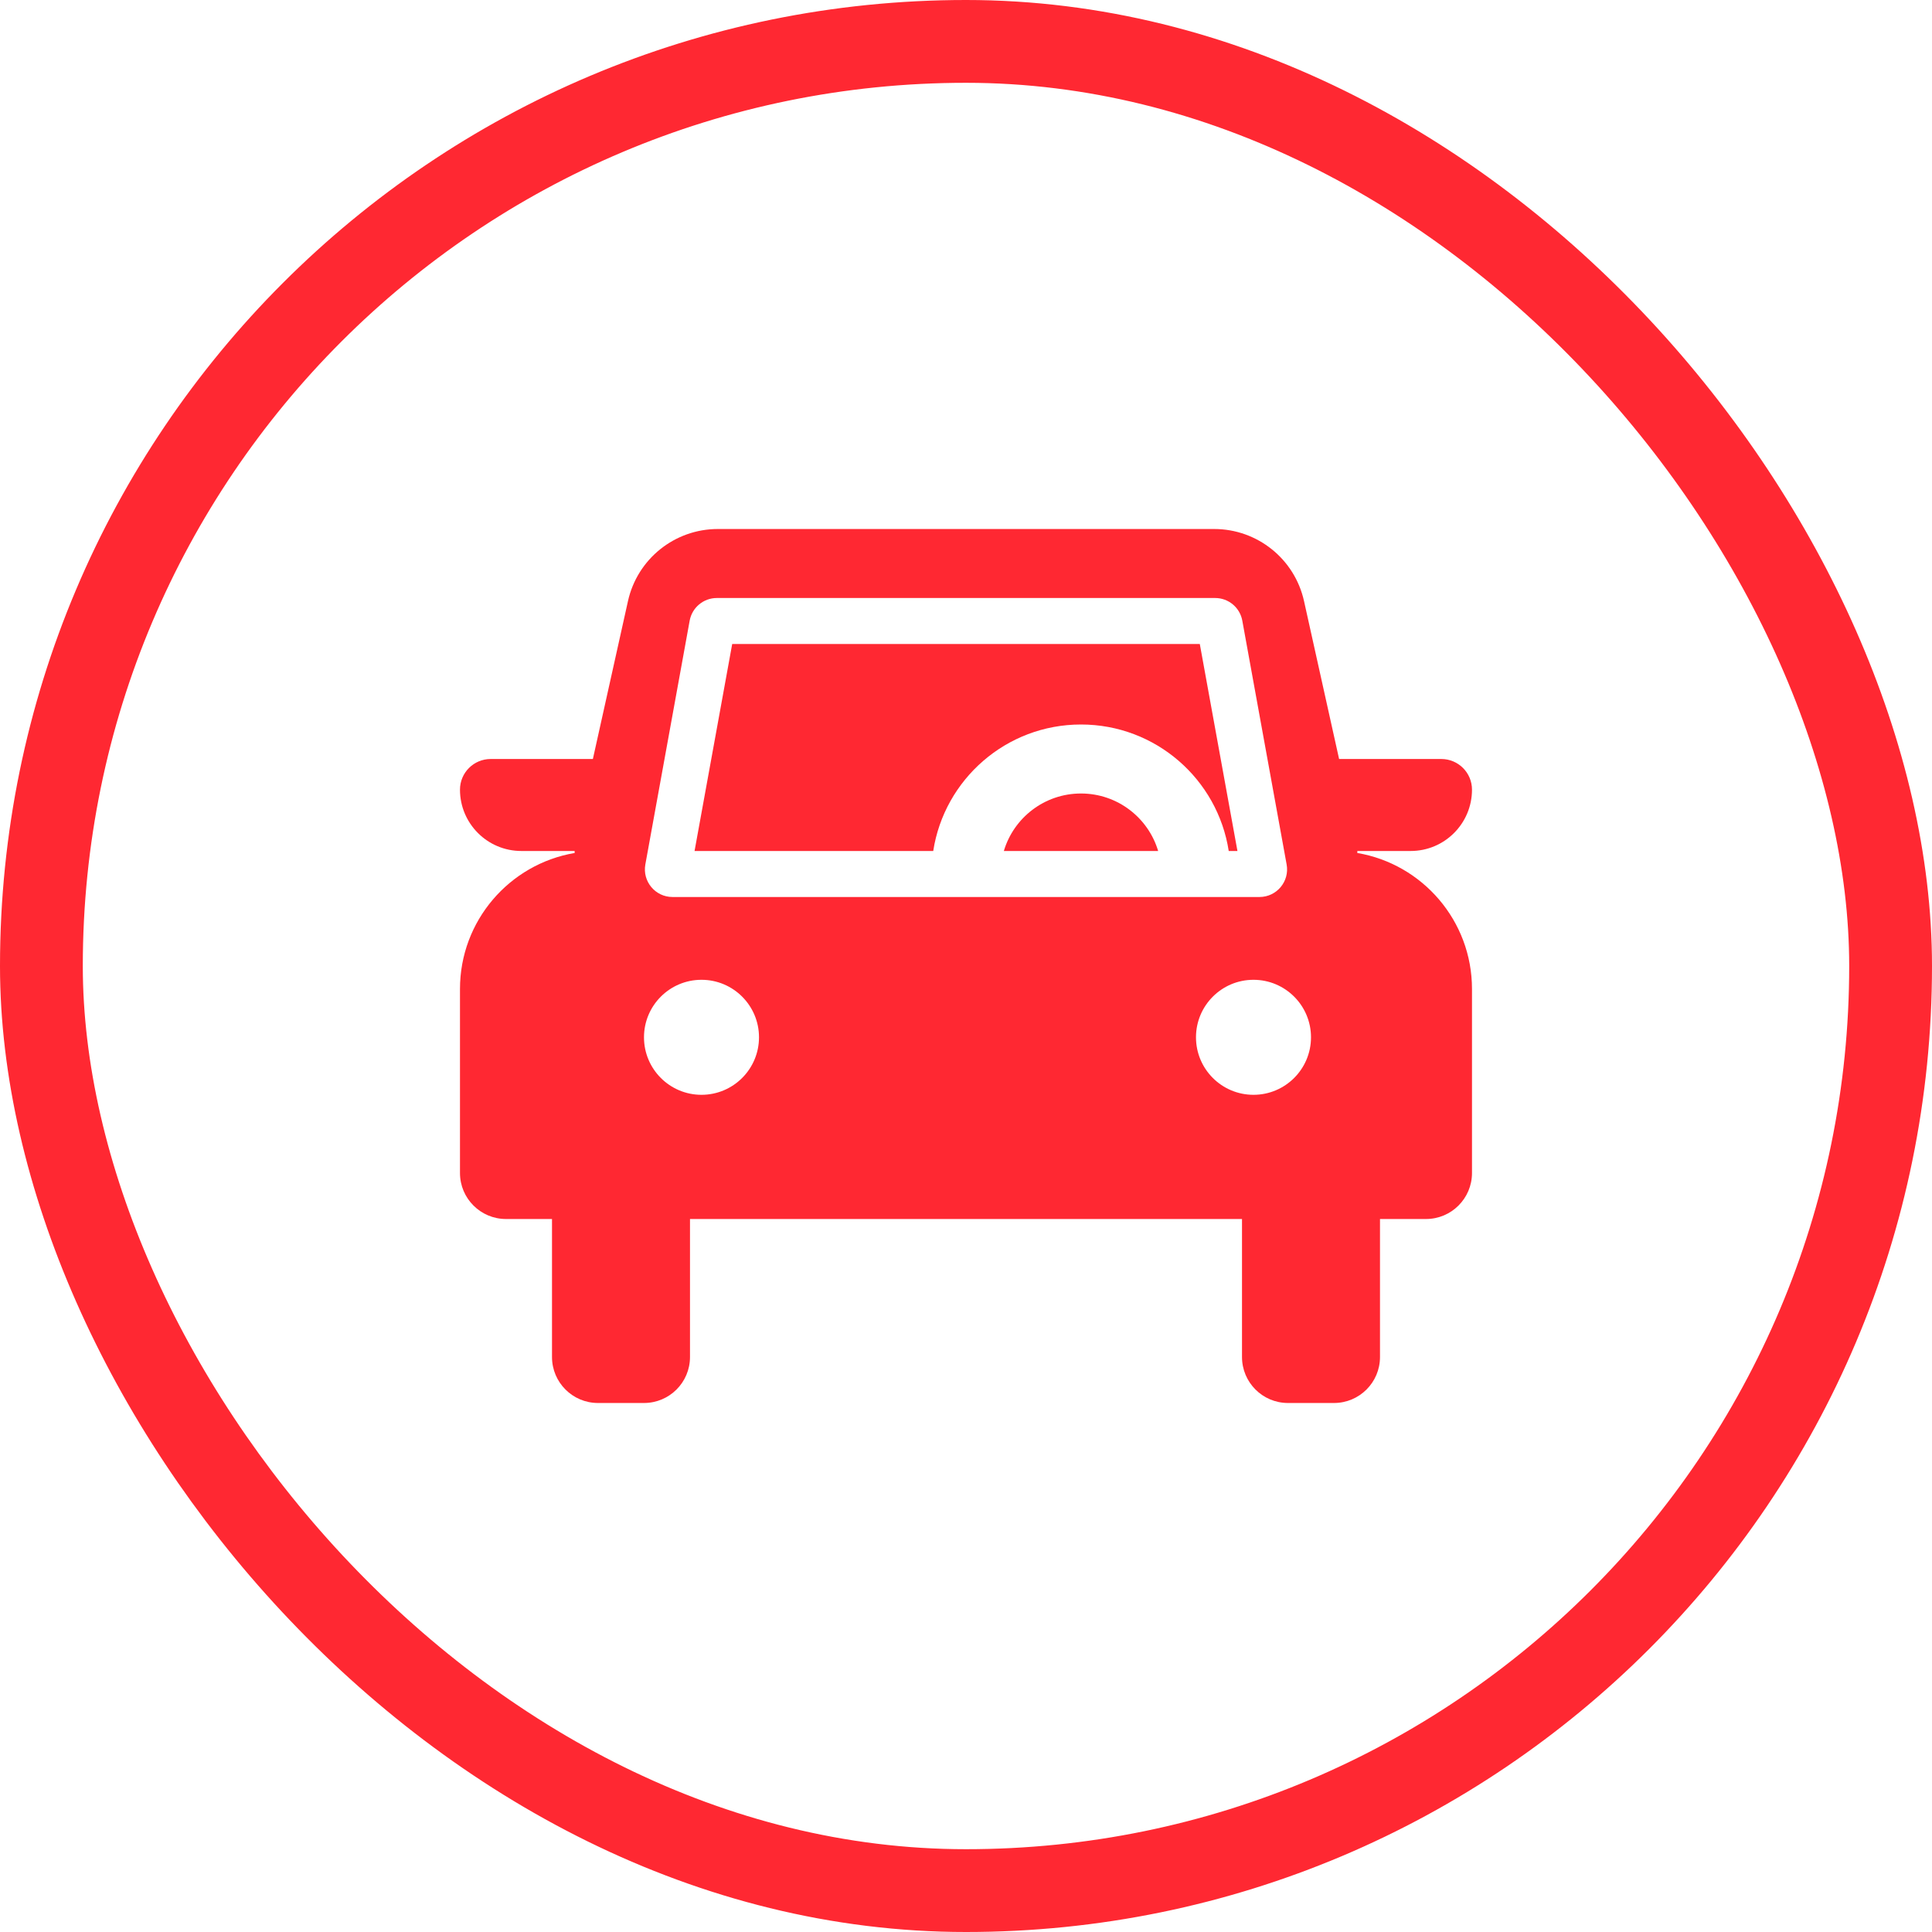 <svg width="70" height="70" viewBox="0 0 70 70" fill="none" xmlns="http://www.w3.org/2000/svg">
<rect x="1.5" y="1.5" width="67" height="67" rx="33.5" stroke="#FF2832" stroke-width="3"/>
<g clip-path="url(#clip0_2072_1407)">
<path d="M26.529 23.333L25.165 30.833H33.813C34.214 28.238 36.458 26.25 39.166 26.25C41.875 26.25 44.119 28.238 44.519 30.833L44.835 30.833L43.471 23.333H26.529Z" fill="#FF2832"/>
<path fill-rule="evenodd" clip-rule="evenodd" d="M20.82 30.833C20.82 30.857 20.821 30.881 20.821 30.905C18.462 31.306 16.666 33.36 16.666 35.833V42.5C16.666 43.421 17.413 44.167 18.333 44.167H20V49.167C20 50.087 20.746 50.833 21.666 50.833H23.333C24.254 50.833 25 50.087 25 49.167V44.167H45V49.167C45 50.087 45.746 50.833 46.666 50.833H48.333C49.254 50.833 50 50.087 50 49.167V44.167H51.666C52.587 44.167 53.333 43.421 53.333 42.5V35.833C53.333 33.36 51.537 31.306 49.178 30.905L49.179 30.86L49.179 30.833H51.111C52.338 30.833 53.333 29.838 53.333 28.611C53.333 27.997 52.836 27.5 52.222 27.5H48.518L47.247 21.777C46.908 20.252 45.555 19.167 43.993 19.167H26.007C24.445 19.167 23.092 20.252 22.753 21.777L21.481 27.5H17.778C17.164 27.5 16.666 27.997 16.666 28.611C16.666 29.838 17.661 30.833 18.889 30.833H20.82ZM25.416 39.667C26.567 39.667 27.5 38.734 27.5 37.583C27.5 36.433 26.567 35.5 25.416 35.5C24.266 35.5 23.333 36.433 23.333 37.583C23.333 38.734 24.266 39.667 25.416 39.667ZM47.5 37.583C47.5 38.734 46.567 39.667 45.416 39.667C44.266 39.667 43.333 38.734 43.333 37.583C43.333 36.433 44.266 35.5 45.416 35.5C46.567 35.5 47.5 36.433 47.5 37.583ZM41.962 30.833C41.604 29.629 40.488 28.75 39.166 28.75C37.845 28.75 36.729 29.629 36.371 30.833H41.962ZM25.972 21.667C25.489 21.667 25.075 22.012 24.988 22.488L23.382 31.321C23.271 31.935 23.742 32.5 24.366 32.5H45.633C46.257 32.5 46.729 31.935 46.617 31.321L45.011 22.488C44.925 22.012 44.511 21.667 44.027 21.667H25.972Z" fill="#FF2832"/>
</g>
<defs>
<clipPath id="clip0_2072_1407">
<rect width="40" height="40" fill="white" transform="translate(15 15)"/>
</clipPath>
</defs>
</svg>
